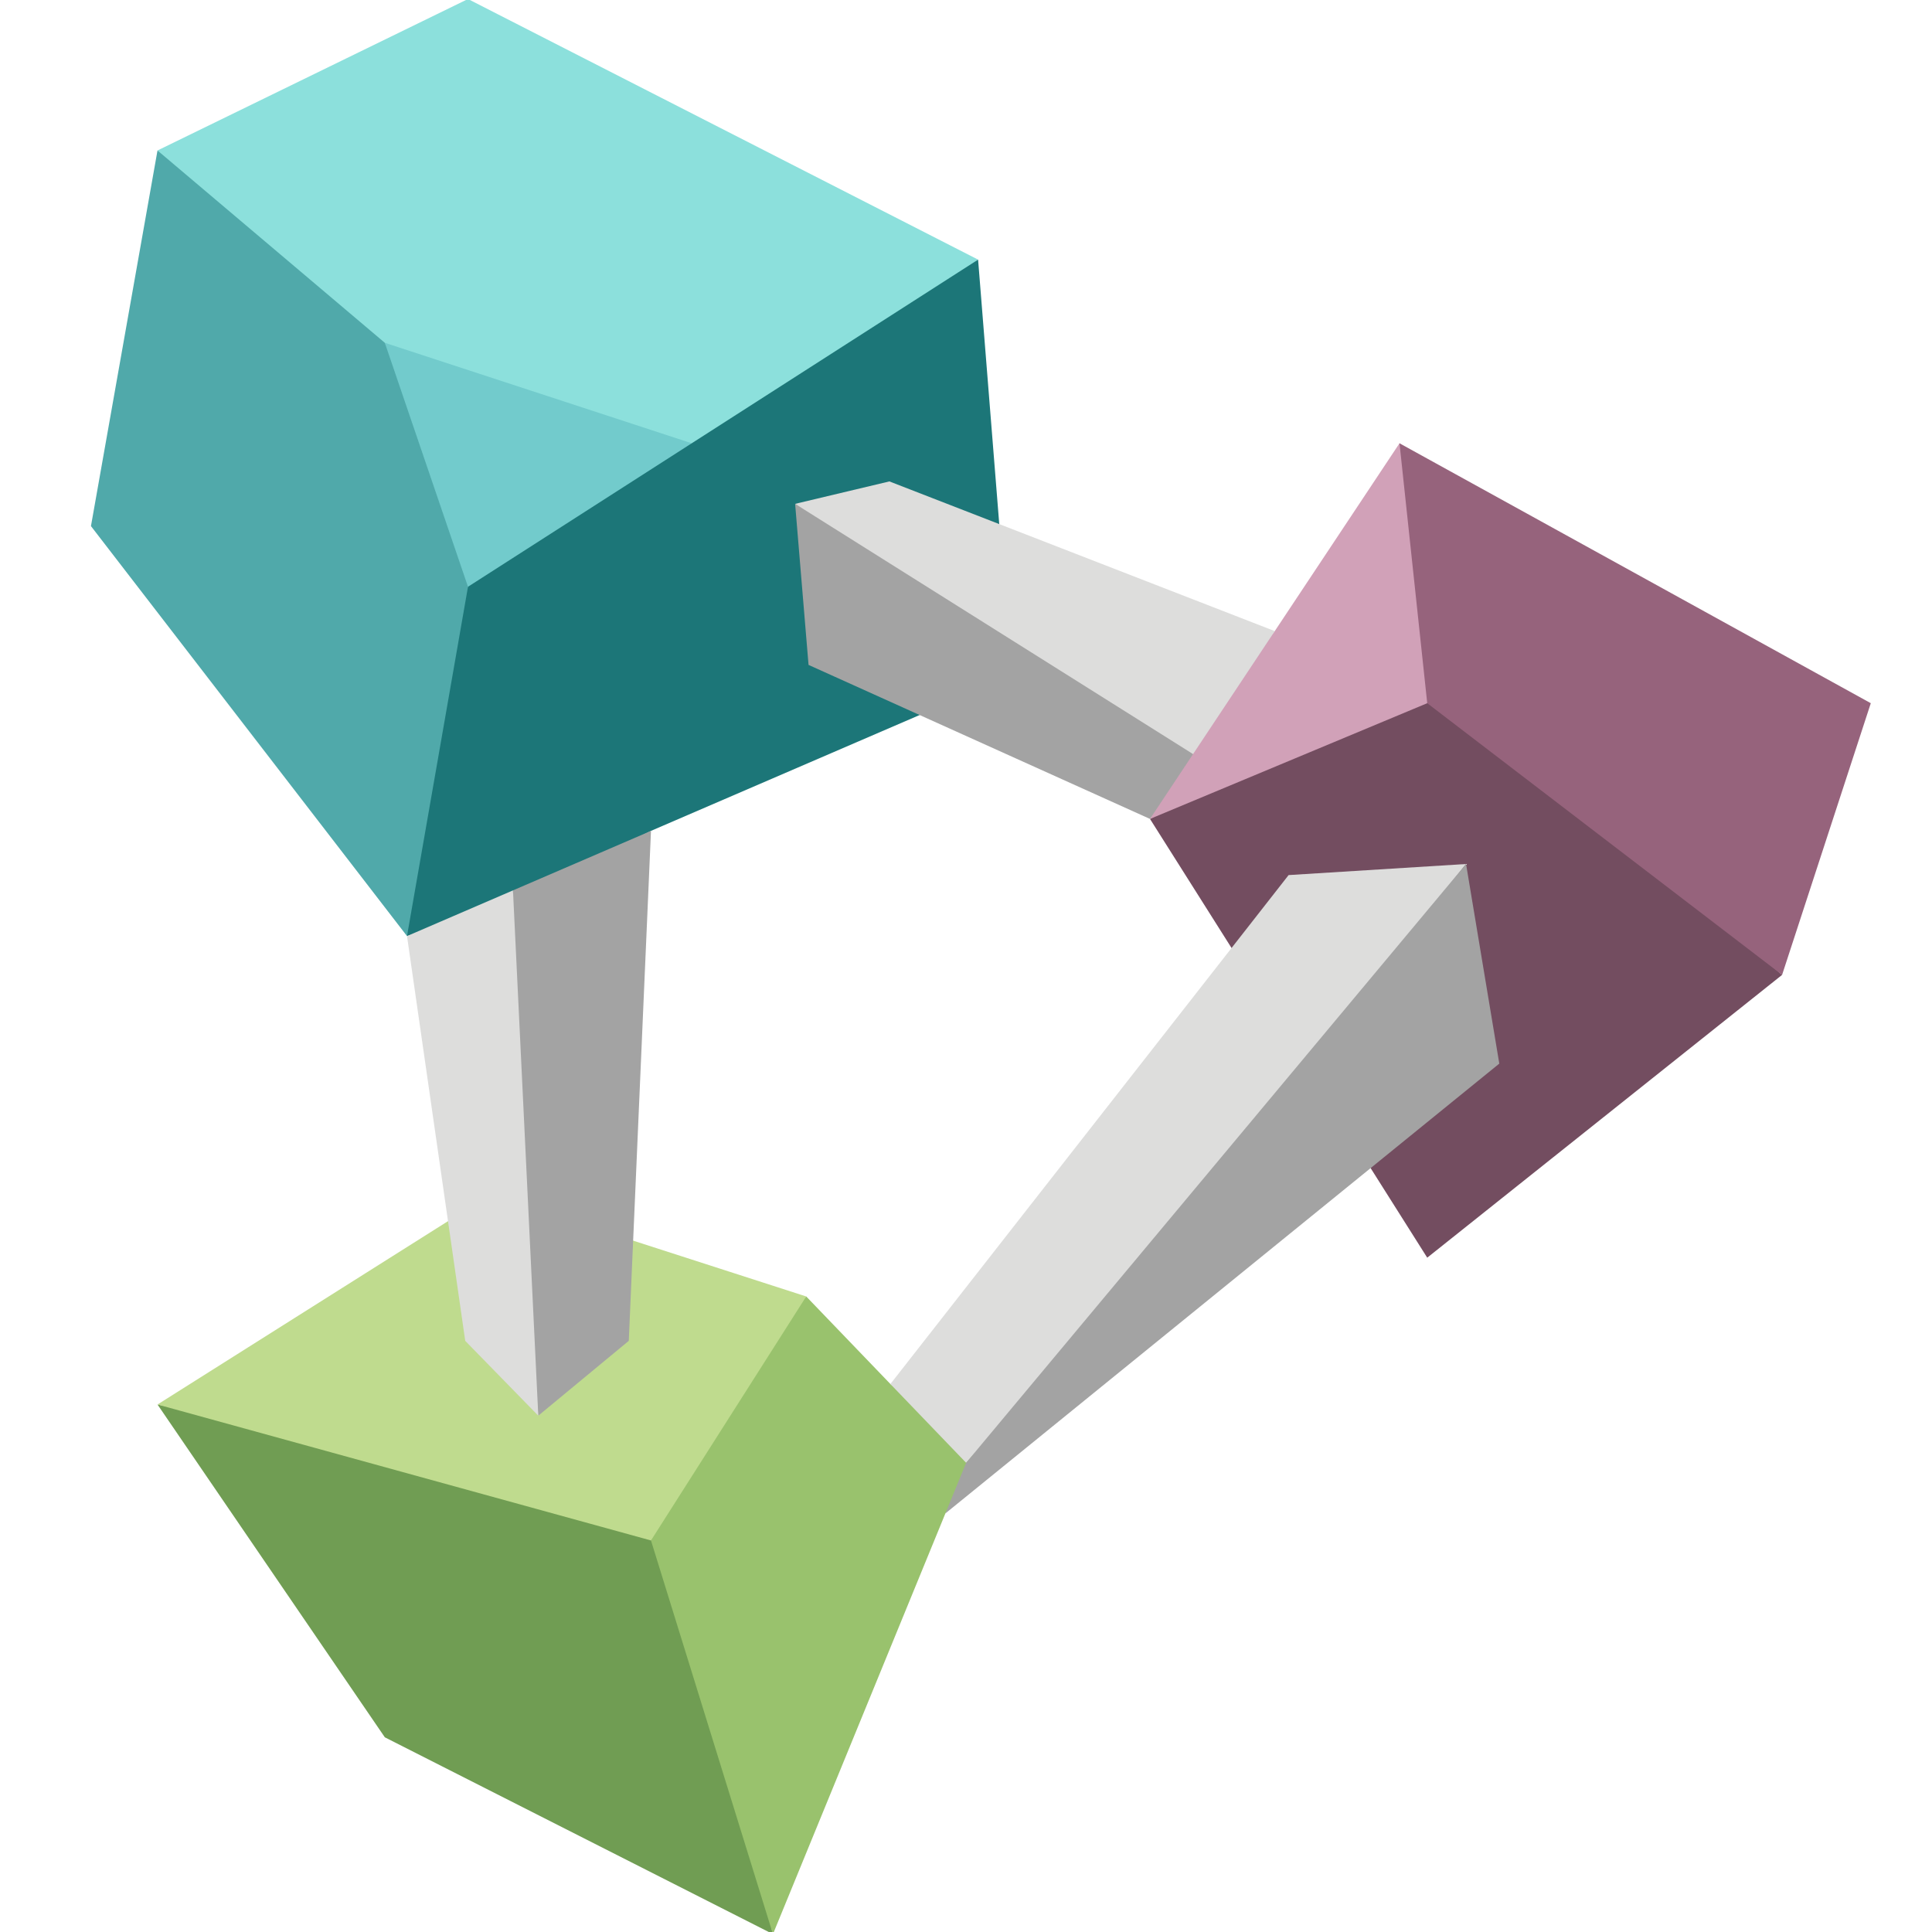 
<svg xmlns="http://www.w3.org/2000/svg" width="150" height="150" viewBox="0 0 150 150"><g fill-rule="evenodd" clip-rule="evenodd"><path fill="#8CE0DC" d="M12.228 11.683L36.335-.076l39.604 20.233-20.878 17.22-26.906-8.61z"/><path fill="#72CBCC" d="M29.877 26.615l23.828 7.801-18.429 17.207z"/><path fill="#50A9AA" d="M36.335 45.556l-6.458-18.941-17.649-14.932-5.166 29.164L31.6 72.677l4.735-13.345z"/><path fill="#1C7678" d="M78.522 52.443l-2.583-32.286-39.604 25.399L31.6 72.677l8.271-2.629 10.669-5.539z"/><path fill="#709D53" d="M52.136 117.093l7.876 33.072-30.135-15.282-17.649-25.837z"/><path fill="#99C26D" d="M50.542 119.601l3.163-10.555 8.89-8.389 6.536 6.798 6.889 5.688-2.622 4.361-13.386 32.661z"/><path fill="#BFDB8E" d="M62.595 100.657l-24.538-7.913-25.829 16.302 38.314 10.555z"/><path fill="#734D60" d="M110.81 51.623l27.551 24.067-27.551 21.956-21.525-34.065z"/><path fill="#96637C" d="M110.81 54.596l-4.306-8.179 2.153-12.001 36.591 20.18-6.887 21.094z"/><path fill="#D1A1B8" d="M108.657 34.416l-9.685 14.582-6.808 8.208-2.879 6.375 21.525-8.985z"/><path fill="#A3A3A3" d="M61.733 39.119l18.621 10.339 12.275 9.089-3.344 5.034-26.51-11.958z"/><path fill="#DDDDDC" d="M61.733 39.119l7.319-1.742 29.92 11.621-6.343 9.549zM100.047 67.941L69.13 107.455l5.88 6.117 19.333-21.98 19.481-24.511z"/><path fill="#A3A3A3" d="M113.824 67.081l2.581 15.498-43.007 34.925 1.612-3.932zM39.827 69.129v16.328l1.965 24.457 7.026-5.811 1.724-39.594z"/><path fill="#DDDDDC" d="M31.6 72.677l4.52 31.426 5.672 5.811-1.965-40.785z"/></g></svg>